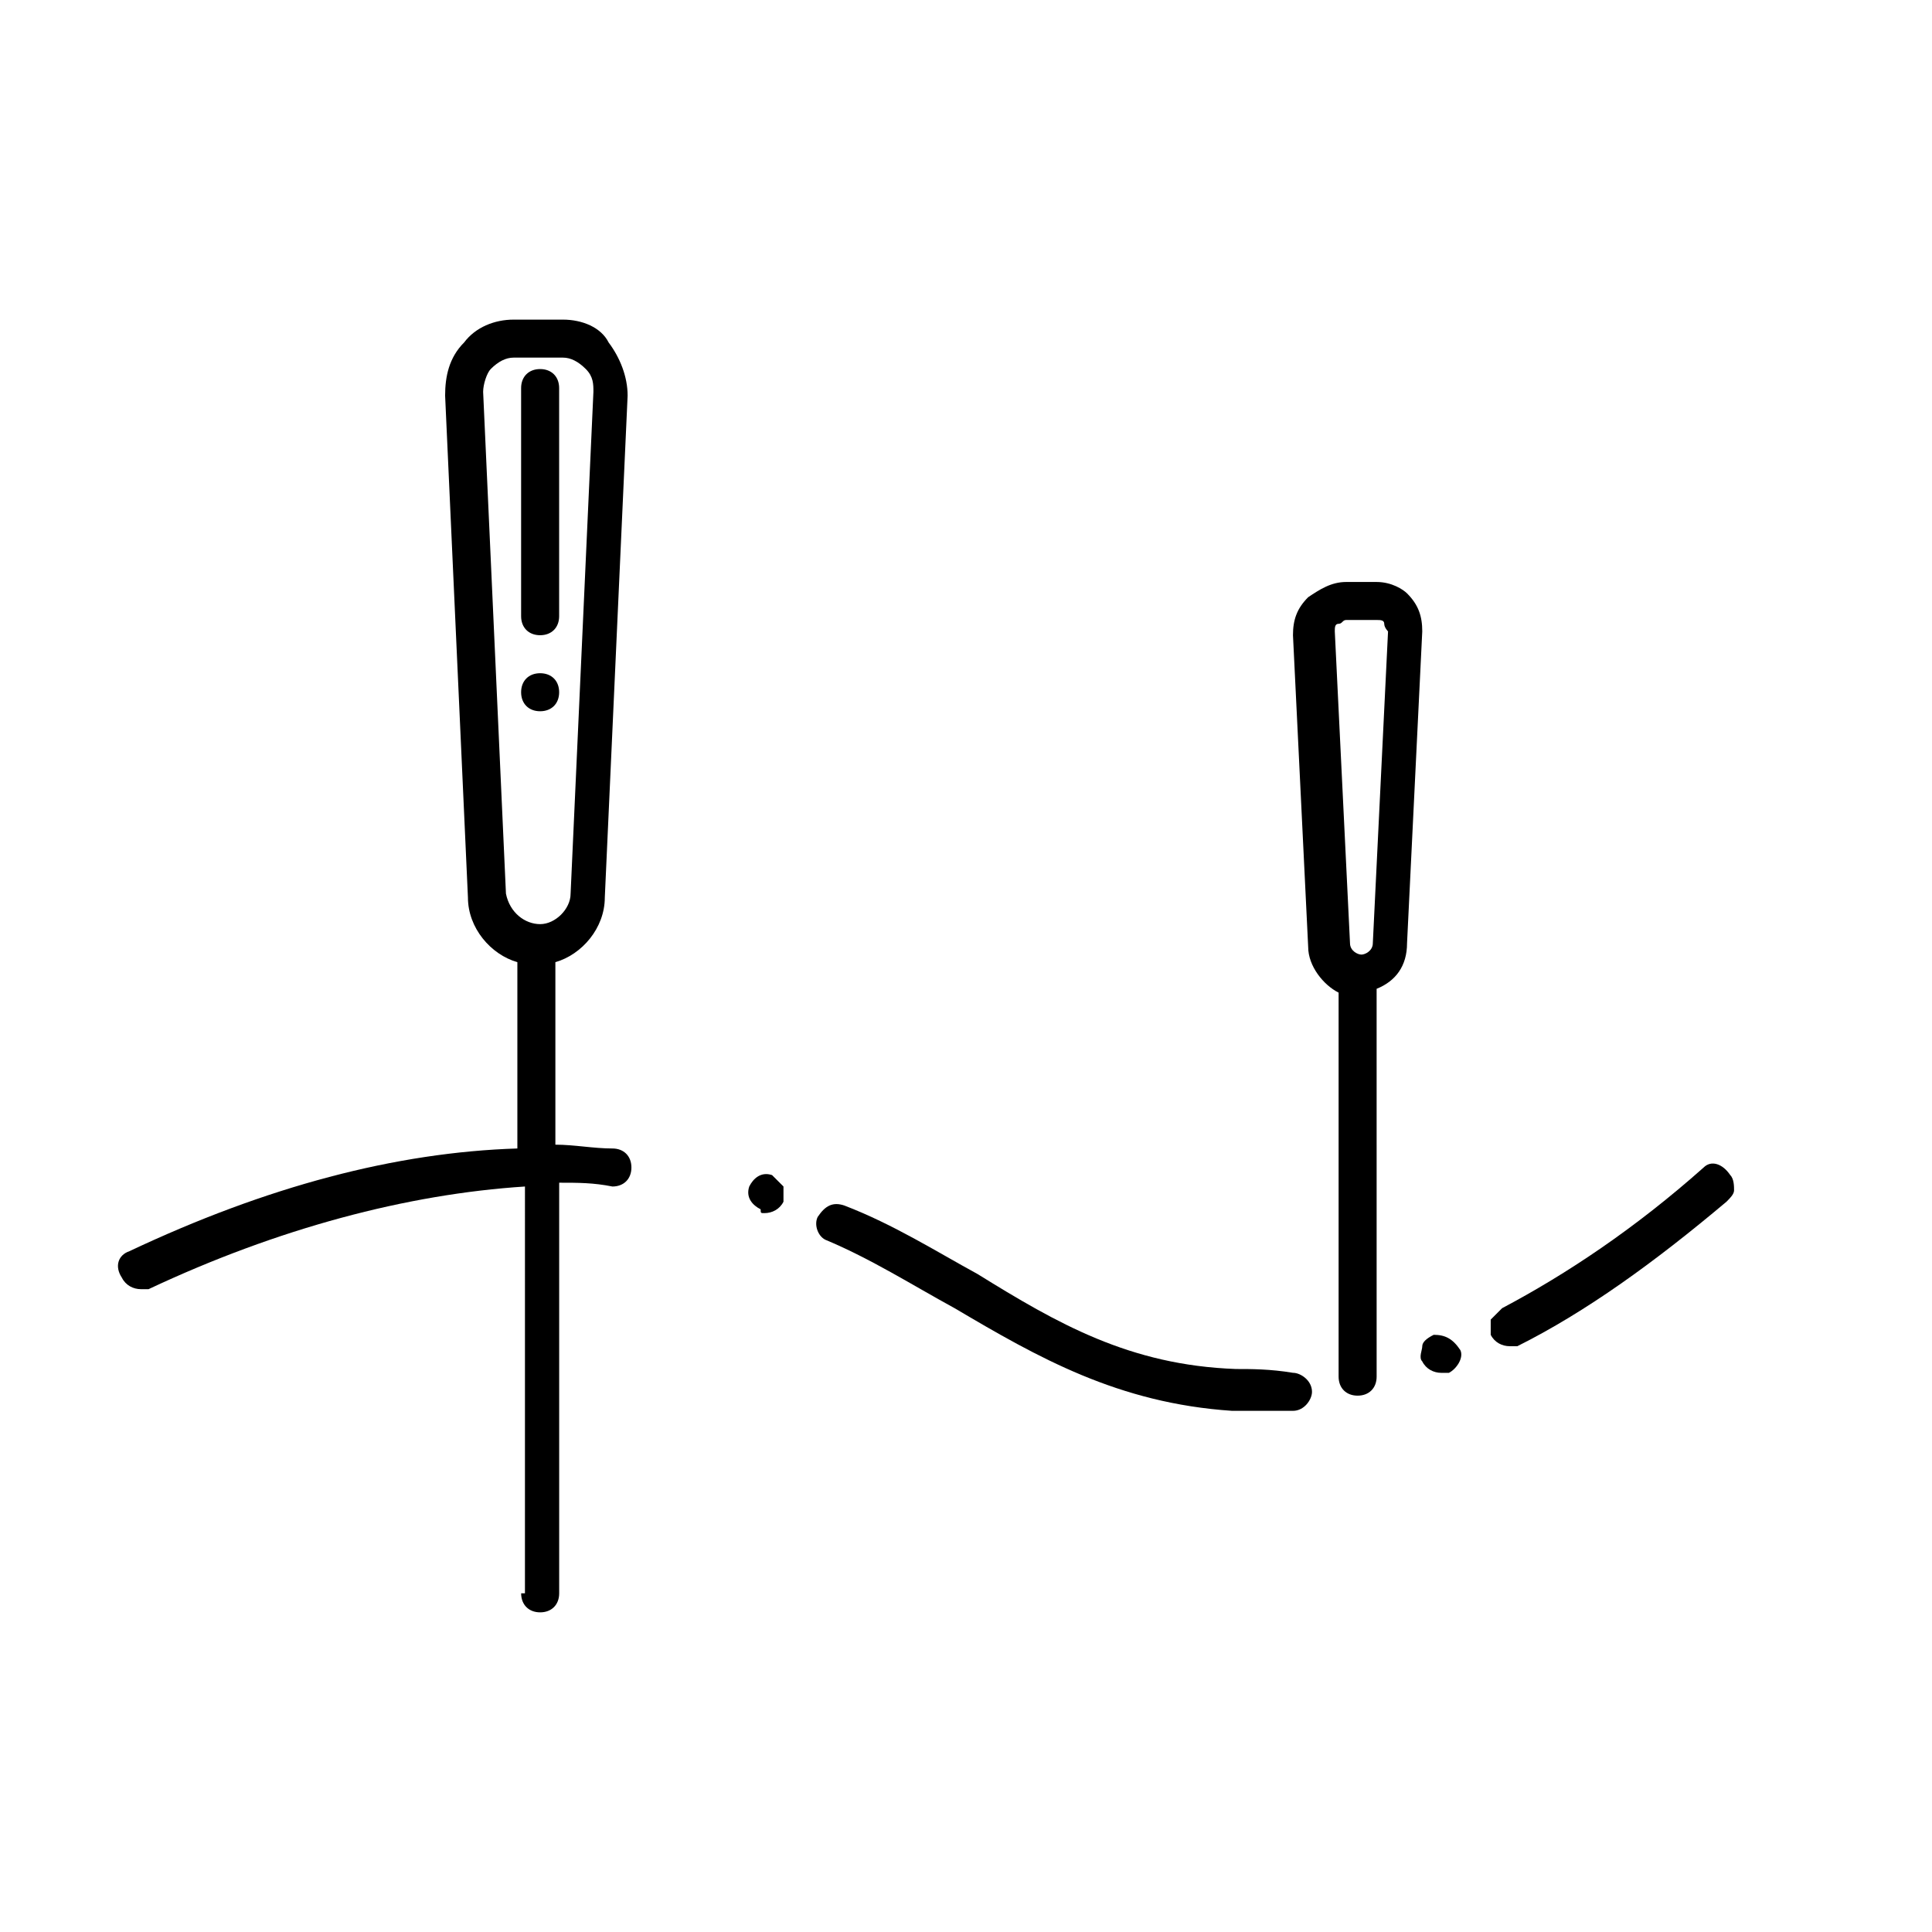 <?xml version="1.0" encoding="UTF-8"?>
<!-- Uploaded to: ICON Repo, www.iconrepo.com, Generator: ICON Repo Mixer Tools -->
<svg fill="#000000" width="800px" height="800px" version="1.1" viewBox="144 144 512 512" xmlns="http://www.w3.org/2000/svg">
 <g>
  <path d="m282.11 566.25c0 3.023 2.016 5.039 5.039 5.039 3.023 0 5.039-2.016 5.039-5.039v-108.82c5.039 0 9.07 0 14.105 1.008 3.023 0 5.039-2.016 5.039-5.039 0-3.023-2.016-5.039-5.039-5.039-5.039 0-10.078-1.008-15.113-1.008v-48.367c7.055-2.016 13.098-9.07 13.098-17.129l6.047-133c0-5.039-2.016-10.078-5.039-14.105-2.016-4.031-7.051-6.047-12.09-6.047h-13.098c-5.039 0-10.078 2.016-13.098 6.047-4.031 4.031-5.039 9.07-5.039 14.105l6.047 133c0 8.062 6.047 15.113 13.098 17.129v49.375c-32.246 1.008-66.504 10.078-102.78 27.207-3.023 1.008-4.031 4.031-2.016 7.055 1.008 2.016 3.023 3.023 5.039 3.023h2.016c34.258-16.121 68.52-25.191 99.754-27.207l-0.004 107.81zm-4.027-185.4-6.047-133.01c0-2.016 1.008-5.039 2.016-6.047 2.016-2.016 4.031-3.019 6.047-3.019h13.098c2.016 0 4.031 1.008 6.047 3.023 2.016 2.016 2.016 4.031 2.016 6.047l-6.047 133c0 4.031-4.031 8.062-8.062 8.062-4.031-0.004-8.059-3.027-9.066-8.062z"/>
  <path d="m287.14 312.34c3.023 0 5.039-2.016 5.039-5.039v-60.457c0-3.023-2.016-5.039-5.039-5.039-3.023 0-5.039 2.016-5.039 5.039v60.457c0 3.023 2.016 5.039 5.039 5.039z"/>
  <path d="m292.18 327.45c0-3.023-2.016-5.039-5.039-5.039-3.023 0-5.039 2.016-5.039 5.039 0 3.023 2.016 5.039 5.039 5.039 3.023 0 5.039-2.016 5.039-5.039z"/>
  <path d="m508.82 298.23h-8.059c-4.031 0-7.055 2.016-10.078 4.031-3.023 3.023-4.031 6.047-4.031 10.078l4.031 82.625c0 5.039 4.031 10.078 8.062 12.09v101.77c0 3.023 2.016 5.039 5.039 5.039 3.023 0 5.039-2.016 5.039-5.039l-0.004-102.78c5.039-2.016 8.062-6.047 8.062-12.09l4.031-82.625c0-4.031-1.008-7.055-4.031-10.078-1.008-1.004-4.031-3.019-8.062-3.019zm-1.008 95.723c0 2.016-2.016 3.023-3.023 3.023-1.008 0-3.023-1.008-3.023-3.023l-4.031-82.625c0-1.008 0-2.016 1.008-2.016 1.008 0 1.008-1.008 2.016-1.008h8.062c1.008 0 2.016 0 2.016 1.008s1.008 2.016 1.008 2.016z"/>
  <path d="m346.59 465.49c2.016 0 4.031-1.008 5.039-3.023v-4.031c-1.008-1.008-2.016-2.016-3.023-3.023-3.023-1.008-5.039 1.008-6.047 3.023-1.008 3.023 1.008 5.039 3.023 6.047 0 1.008 0 1.008 1.008 1.008z"/>
  <path d="m595.48 453.4c-18.137 16.121-36.273 28.215-53.402 37.281-1.008 1.008-2.016 2.016-3.023 3.023v4.031c1.008 2.016 3.023 3.023 5.039 3.023h2.016c18.137-9.07 36.273-22.168 55.418-38.289 1.008-1.008 2.016-2.016 2.016-3.023 0-1.008 0-3.023-1.008-4.031-2.016-3.023-5.039-4.031-7.055-2.016z"/>
  <path d="m523.94 497.74c-2.016 1.008-3.023 2.016-3.023 3.023 0 1.008-1.008 3.023 0 4.031 1.008 2.016 3.023 3.023 5.039 3.023h2.016c2.016-1.008 4.031-4.031 3.023-6.047-2.019-3.023-4.035-4.031-7.055-4.031z"/>
  <path d="m471.54 506.8c-28.215-1.008-47.359-12.09-68.52-25.191-11.082-6.047-22.168-13.098-35.266-18.137-3.023-1.008-5.039 0-7.055 3.023-1.008 2.016 0 5.039 2.016 6.047 12.09 5.039 23.176 12.09 34.258 18.137 22.168 13.098 43.328 25.191 73.555 27.207h8.062 8.062c3.023 0 5.039-3.023 5.039-5.039 0-3.023-3.023-5.039-5.039-5.039-6.043-1.008-11.082-1.008-15.113-1.008z"/>
 </g>
</svg>